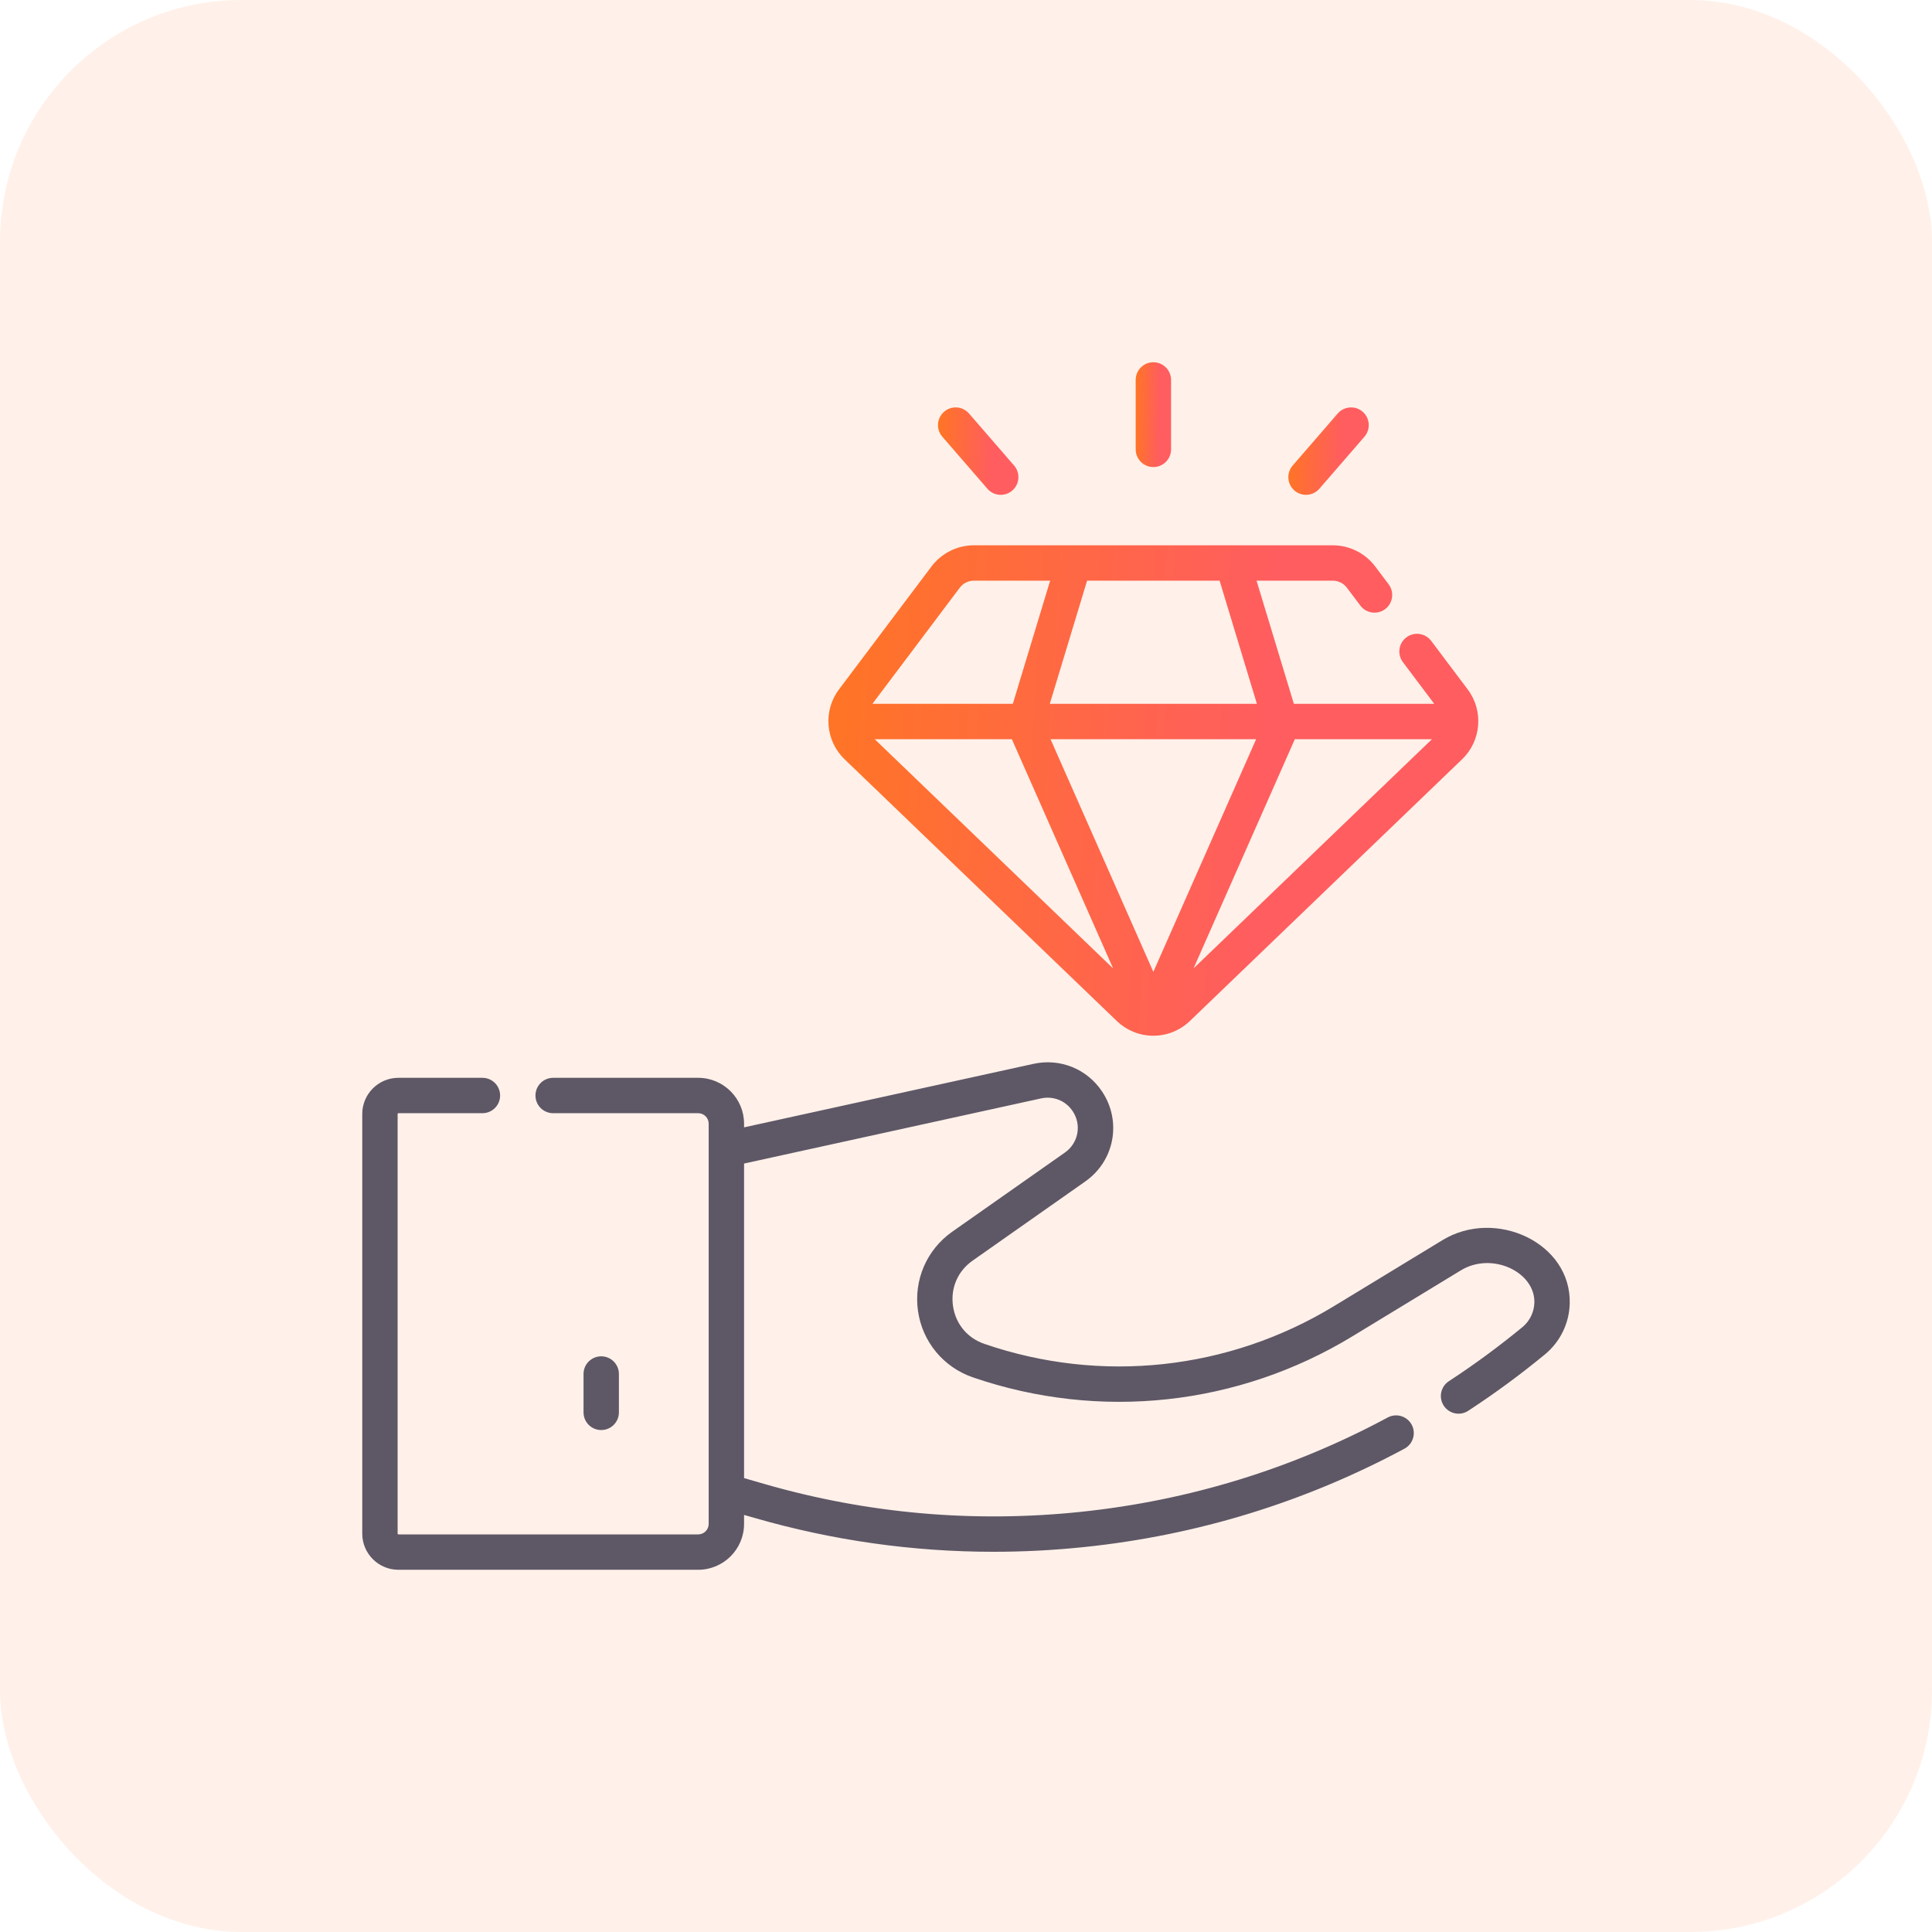 <?xml version="1.0" encoding="UTF-8"?> <svg xmlns="http://www.w3.org/2000/svg" width="64" height="64" viewBox="0 0 64 64" fill="none"><rect width="64" height="64" rx="8" fill="#FF7527" fill-opacity="0.1"></rect><g clip-path="url(#clip0_7442_36864)"><path d="M38.207 15.472C38.531 15.472 38.793 15.209 38.793 14.886V12.586C38.793 12.262 38.531 12 38.207 12C37.883 12 37.621 12.262 37.621 12.586V14.886C37.621 15.209 37.883 15.472 38.207 15.472Z" fill="url(#paint0_linear_7442_36864)"></path><path d="M32.708 16.189C32.823 16.323 32.987 16.392 33.151 16.392C33.287 16.392 33.423 16.345 33.534 16.249C33.779 16.037 33.805 15.667 33.593 15.422L32.101 13.699C31.889 13.454 31.519 13.427 31.275 13.639C31.03 13.851 31.003 14.221 31.215 14.466L32.708 16.189Z" fill="url(#paint1_linear_7442_36864)"></path><path d="M42.88 16.249C42.991 16.345 43.127 16.392 43.264 16.392C43.428 16.392 43.591 16.323 43.707 16.189L45.199 14.466C45.411 14.221 45.384 13.851 45.14 13.639C44.895 13.427 44.525 13.454 44.313 13.699L42.821 15.422C42.609 15.667 42.636 16.037 42.88 16.249Z" fill="url(#paint2_linear_7442_36864)"></path><path d="M36.992 33.819C37.332 34.146 37.769 34.31 38.206 34.31C38.642 34.31 39.079 34.146 39.42 33.819L48.433 25.153C49.071 24.54 49.151 23.544 48.619 22.837L47.409 21.229C47.215 20.971 46.847 20.919 46.589 21.113C46.33 21.308 46.278 21.675 46.473 21.934L47.511 23.315H42.861L41.625 19.236H44.154C44.335 19.236 44.508 19.323 44.617 19.468L45.064 20.062C45.259 20.32 45.626 20.372 45.885 20.178C46.143 19.983 46.195 19.616 46.001 19.357L45.554 18.763C45.224 18.326 44.701 18.064 44.154 18.064H32.258C31.71 18.064 31.187 18.326 30.858 18.763L27.793 22.837C27.261 23.544 27.341 24.54 27.979 25.153L36.992 33.819ZM33.519 24.487L36.874 32.081L28.976 24.487H33.519ZM47.435 24.487L39.537 32.08L42.893 24.487H47.435V24.487ZM38.206 32.194L34.8 24.487H41.611L38.206 32.194ZM40.401 19.236L41.636 23.315H34.776L36.011 19.236H40.401ZM31.794 19.468C31.903 19.323 32.076 19.236 32.258 19.236H34.787L33.551 23.315H28.9L31.794 19.468Z" fill="url(#paint3_linear_7442_36864)"></path><path d="M47.786 41.08L44.197 43.263C40.702 45.389 36.478 45.847 32.609 44.518C32.042 44.324 31.653 43.853 31.569 43.26C31.485 42.666 31.727 42.106 32.218 41.761L35.95 39.138C36.922 38.456 37.167 37.146 36.508 36.158C36.009 35.408 35.117 35.048 34.236 35.241L24.648 37.345V37.224C24.648 36.386 23.966 35.704 23.129 35.704H18.324C18 35.704 17.738 35.966 17.738 36.29C17.738 36.614 18 36.876 18.324 36.876H23.128C23.32 36.876 23.476 37.032 23.476 37.224V50.481C23.476 50.673 23.32 50.829 23.128 50.829H13.198C13.184 50.829 13.172 50.817 13.172 50.803V36.902C13.172 36.887 13.184 36.876 13.198 36.876H15.981C16.305 36.876 16.567 36.614 16.567 36.29C16.567 35.966 16.305 35.704 15.981 35.704H13.198C12.537 35.704 12 36.241 12 36.902V50.803C12 51.463 12.537 52.001 13.198 52.001H23.128C23.966 52.001 24.648 51.319 24.648 50.481V50.184L24.991 50.282C27.581 51.03 30.234 51.405 32.913 51.405C33.917 51.405 34.925 51.352 35.934 51.246C39.667 50.856 43.23 49.76 46.525 47.989C46.81 47.835 46.917 47.48 46.764 47.195C46.611 46.91 46.255 46.803 45.97 46.956C42.81 48.655 39.392 49.706 35.812 50.081C32.262 50.453 28.731 50.142 25.316 49.157L24.648 48.964V38.544L34.487 36.386C34.893 36.297 35.303 36.462 35.533 36.808C35.837 37.263 35.724 37.865 35.276 38.18L31.544 40.802C30.699 41.396 30.264 42.401 30.409 43.424C30.554 44.447 31.251 45.291 32.228 45.627C36.428 47.068 41.013 46.572 44.806 44.264L48.395 42.081C49.424 41.455 50.858 42.137 50.828 43.155C50.818 43.469 50.674 43.763 50.432 43.963C49.655 44.602 48.836 45.205 47.996 45.754C47.725 45.931 47.649 46.294 47.826 46.565C48.003 46.836 48.367 46.912 48.637 46.734C49.513 46.162 50.367 45.534 51.176 44.868C51.68 44.453 51.98 43.842 51.999 43.19C52.059 41.171 49.544 40.01 47.786 41.08Z" fill="#5E5766"></path><path d="M20.502 46.786V45.516C20.502 45.192 20.24 44.93 19.916 44.93C19.592 44.93 19.33 45.192 19.33 45.516V46.786C19.33 47.11 19.592 47.372 19.916 47.372C20.24 47.372 20.502 47.11 20.502 46.786Z" fill="#5E5766"></path></g><defs><linearGradient id="paint0_linear_7442_36864" x1="37.621" y1="12" x2="38.814" y2="12.018" gradientUnits="userSpaceOnUse"><stop stop-color="#FF7622"></stop><stop offset="0.001" stop-color="#FF7524"></stop><stop offset="0.679" stop-color="#FF5D5F"></stop></linearGradient><linearGradient id="paint1_linear_7442_36864" x1="31.072" y1="13.496" x2="33.78" y2="13.608" gradientUnits="userSpaceOnUse"><stop stop-color="#FF7622"></stop><stop offset="0.001" stop-color="#FF7524"></stop><stop offset="0.679" stop-color="#FF5D5F"></stop></linearGradient><linearGradient id="paint2_linear_7442_36864" x1="42.678" y1="13.496" x2="45.386" y2="13.608" gradientUnits="userSpaceOnUse"><stop stop-color="#FF7622"></stop><stop offset="0.001" stop-color="#FF7524"></stop><stop offset="0.679" stop-color="#FF5D5F"></stop></linearGradient><linearGradient id="paint3_linear_7442_36864" x1="27.441" y1="18.064" x2="49.282" y2="19.36" gradientUnits="userSpaceOnUse"><stop stop-color="#FF7622"></stop><stop offset="0.001" stop-color="#FF7524"></stop><stop offset="0.679" stop-color="#FF5D5F"></stop></linearGradient><clipPath id="clip0_7442_36864"><rect width="40" height="40" fill="white" transform="translate(12 12)"></rect></clipPath></defs></svg> 